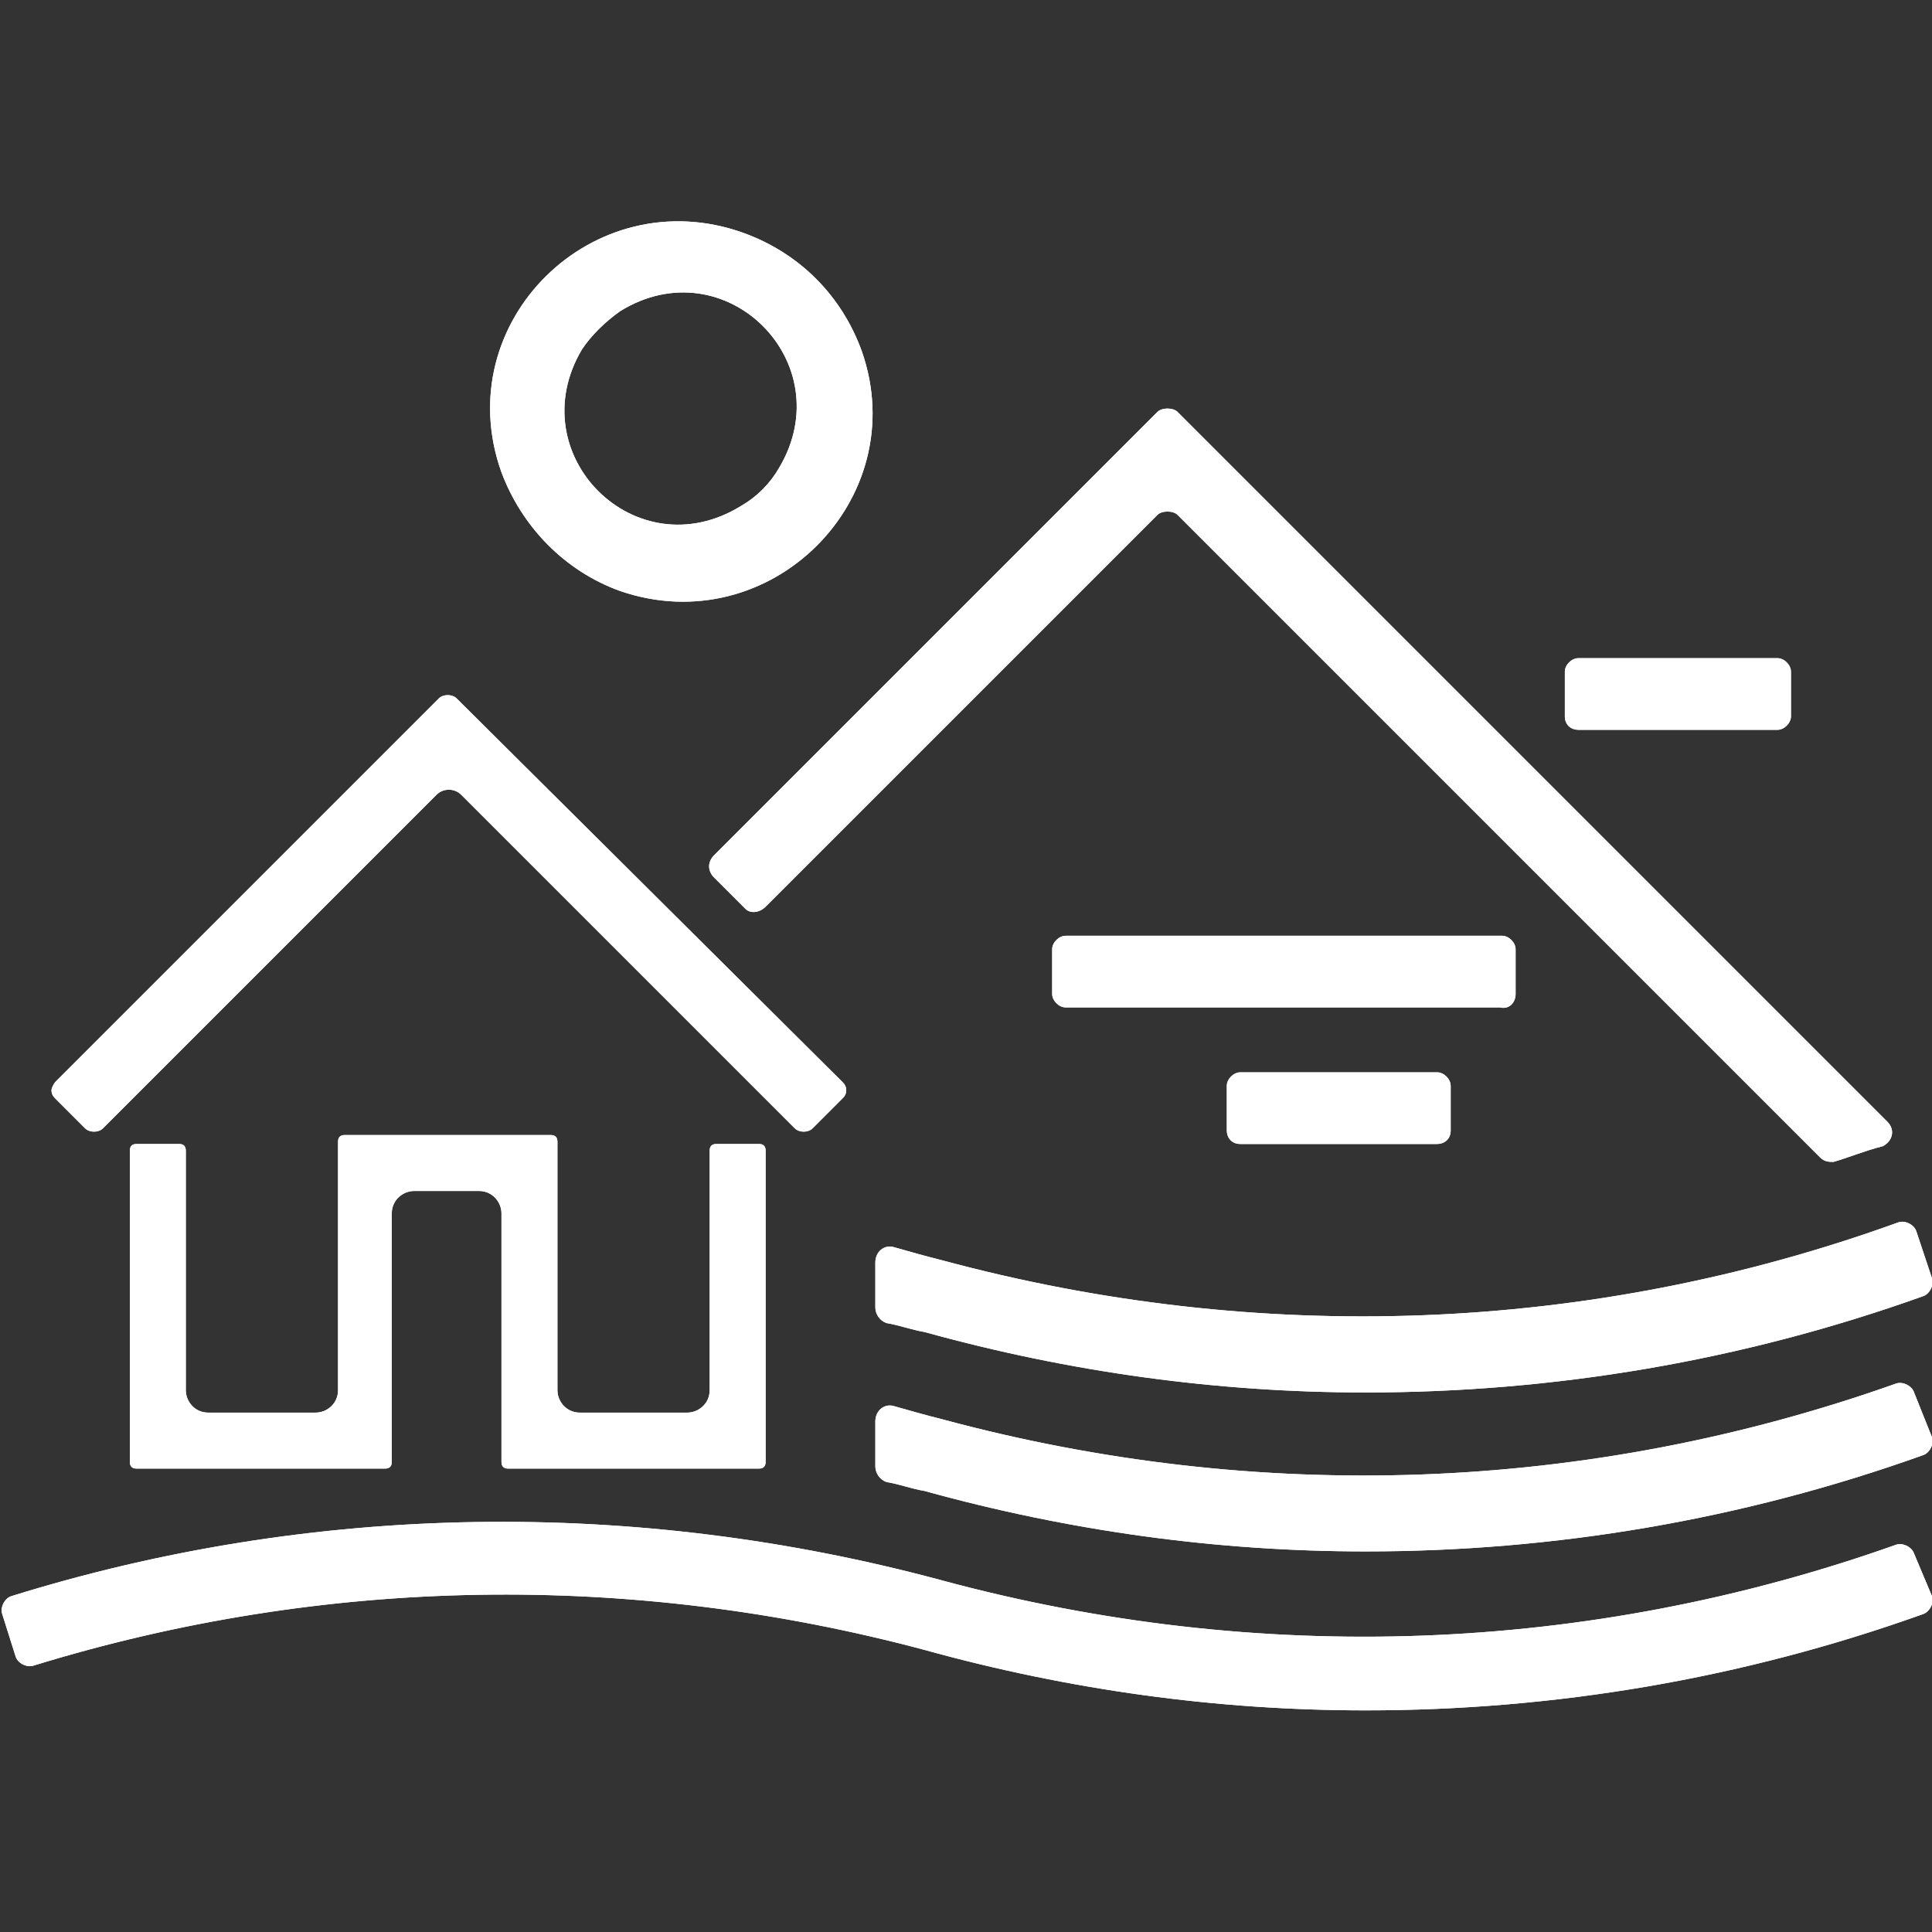 <?xml version="1.0" encoding="utf-8"?>
<!-- Generator: Adobe Illustrator 26.5.0, SVG Export Plug-In . SVG Version: 6.00 Build 0)  -->
<svg version="1.1" id="Capa_1" xmlns="http://www.w3.org/2000/svg" xmlns:xlink="http://www.w3.org/1999/xlink" x="0px" y="0px"
	 viewBox="0 0 86.3 86.3" style="enable-background:new 0 0 86.3 86.3;" xml:space="preserve">
<rect x="0" y="0" width="86.3" height="86.3" fill="#333333" stroke="none"/>
<style type="text/css">
	.st0{fill:#FFFFFF;}
</style>
<g>
	<path id="XMLID_6336_" class="st0" d="M55.4,47.9c-0.3,0-0.6,0.3-0.6,0.6v2c0,0.3,0.2,0.6,0.6,0.6h8.8c0.3,0,0.6-0.2,0.6-0.6v-2
		c0-0.3-0.3-0.6-0.6-0.6H55.4z"/>
	<path id="XMLID_6335_" class="st0" d="M70.5,32.6h8.9c0.3,0,0.6-0.3,0.6-0.6v-2c0-0.3-0.3-0.6-0.6-0.6h-8.9c-0.3,0-0.6,0.3-0.6,0.6
		v2C69.9,32.4,70.2,32.6,70.5,32.6"/>
	<path id="XMLID_6334_" class="st0" d="M34.2,40.5L51.7,23c0.2-0.2,0.7-0.2,0.9,0l28.7,28.7c0.2,0.2,0.4,0.2,0.6,0.2
		c0.7-0.2,1.4-0.5,2.2-0.7c0.4-0.2,0.6-0.7,0.2-1.1L52.6,18.4c-0.2-0.2-0.7-0.2-0.9,0L31.9,38.2c-0.3,0.3-0.3,0.7,0,1l1.4,1.4
		C33.5,40.8,33.9,40.8,34.2,40.5"/>
	<path id="XMLID_6333_" class="st0" d="M42.1,56.3c-0.8-0.2-1.5-0.4-2.2-0.6c-0.4-0.1-0.8,0.2-0.8,0.7v2c0,0.3,0.2,0.6,0.5,0.7
		c0.6,0.1,1.1,0.3,1.7,0.4c6.5,1.8,13.1,2.7,19.7,2.7c8.4,0,16.8-1.4,24.9-4.3c0.3-0.1,0.5-0.5,0.4-0.8L85.6,55
		c-0.1-0.3-0.5-0.5-0.8-0.4C71,59.6,56.2,60.1,42.1,56.3"/>
	<path id="XMLID_6332_" class="st0" d="M67.7,44.4v-2c0-0.3-0.3-0.6-0.6-0.6H47.6c-0.3,0-0.6,0.3-0.6,0.6v2c0,0.3,0.3,0.6,0.6,0.6
		h19.4C67.4,45.1,67.7,44.8,67.7,44.4"/>
	<path id="XMLID_6331_" class="st0" d="M85.5,69.4c-0.1-0.3-0.5-0.5-0.8-0.4c-13.8,4.9-28.5,5.4-42.6,1.6
		C28.4,66.9,14,67.1,0.5,71.3c-0.3,0.1-0.5,0.5-0.4,0.8l0.6,1.9c0.1,0.3,0.5,0.5,0.8,0.4c13-4,26.7-4.2,39.8-0.7
		c6.5,1.8,13.1,2.7,19.7,2.7c8.4,0,16.8-1.4,24.9-4.3c0.3-0.1,0.5-0.5,0.4-0.8L85.5,69.4z"/>
	<path id="XMLID_6330_" class="st0" d="M85.5,62.2c-0.1-0.3-0.5-0.5-0.8-0.4c-13.8,4.9-28.5,5.4-42.6,1.6c-0.8-0.2-1.5-0.4-2.2-0.6
		c-0.4-0.1-0.8,0.2-0.8,0.7v2c0,0.3,0.2,0.6,0.5,0.7c0.6,0.1,1.1,0.3,1.7,0.4c6.5,1.8,13.1,2.7,19.7,2.7c8.4,0,16.8-1.4,24.9-4.3
		c0.3-0.1,0.5-0.5,0.4-0.8L85.5,62.2z"/>
	<path id="XMLID_6326_" class="st0" d="M27.7,26.4c6.7,2.3,13.1-4.1,10.8-10.7c-0.9-2.5-2.8-4.4-5.3-5.3C26.5,8,20,14.4,22.4,21.1
		C23.3,23.5,25.2,25.5,27.7,26.4 M27.7,13.9c4.7-2.9,9.9,2.3,7.1,7c-0.4,0.7-1,1.3-1.7,1.7c-4.7,2.9-9.9-2.3-7.1-7
		C26.4,15,27,14.4,27.7,13.9"/>
	<path id="XMLID_6324_" class="st0" d="M2.3,48.7c0,0.2,0.1,0.3,0.2,0.4l1.3,1.3c0.2,0.2,0.6,0.2,0.8,0l14.9-14.9
		c0.3-0.3,0.8-0.3,1.1,0l14.9,14.9c0.2,0.2,0.6,0.2,0.8,0l1.3-1.3c0.1-0.1,0.2-0.2,0.2-0.4s-0.1-0.3-0.2-0.4L20.4,31.2
		c-0.2-0.2-0.6-0.2-0.8,0L2.5,48.3C2.4,48.4,2.3,48.6,2.3,48.7"/>
	<path id="XMLID_6323_" class="st0" d="M33.9,65.6c0.2,0,0.3-0.1,0.3-0.3V51.4c0-0.2-0.1-0.3-0.3-0.3H32c-0.2,0-0.3,0.1-0.3,0.3
		v10.7c0,0.6-0.5,1-1,1h-4.8c-0.6,0-1-0.5-1-1V51c0-0.2-0.1-0.3-0.3-0.3h-9.2c-0.2,0-0.3,0.1-0.3,0.3v11.1c0,0.6-0.5,1-1,1H9.3
		c-0.6,0-1-0.5-1-1V51.4c0-0.2-0.1-0.3-0.3-0.3H6.1c-0.2,0-0.3,0.1-0.3,0.3v13.9c0,0.2,0.1,0.3,0.3,0.3h11.1c0.2,0,0.3-0.1,0.3-0.3
		V54.2c0-0.6,0.5-1,1-1h2.9c0.6,0,1,0.5,1,1v11.1c0,0.2,0.1,0.3,0.3,0.3L33.9,65.6L33.9,65.6z"/>
	<path id="XMLID_6322_" class="st0" d="M55.4,47.9c-0.3,0-0.6,0.3-0.6,0.6v2c0,0.3,0.2,0.6,0.6,0.6h8.8c0.3,0,0.6-0.2,0.6-0.6v-2
		c0-0.3-0.3-0.6-0.6-0.6H55.4z"/>
	<path id="XMLID_6321_" class="st0" d="M70.5,32.6h8.9c0.3,0,0.6-0.3,0.6-0.6v-2c0-0.3-0.3-0.6-0.6-0.6h-8.9c-0.3,0-0.6,0.3-0.6,0.6
		v2C69.9,32.4,70.2,32.6,70.5,32.6"/>
	<path id="XMLID_6320_" class="st0" d="M34.2,40.5L51.7,23c0.2-0.2,0.7-0.2,0.9,0l28.7,28.7c0.2,0.2,0.4,0.2,0.6,0.2
		c0.7-0.2,1.4-0.5,2.2-0.7c0.4-0.2,0.6-0.7,0.2-1.1L52.6,18.4c-0.2-0.2-0.7-0.2-0.9,0L31.9,38.2c-0.3,0.3-0.3,0.7,0,1l1.4,1.4
		C33.5,40.8,33.9,40.8,34.2,40.5"/>
	<path id="XMLID_6319_" class="st0" d="M42.1,56.3c-0.8-0.2-1.5-0.4-2.2-0.6c-0.4-0.1-0.8,0.2-0.8,0.7v2c0,0.3,0.2,0.6,0.5,0.7
		c0.6,0.1,1.1,0.3,1.7,0.4c6.5,1.8,13.1,2.7,19.7,2.7c8.4,0,16.8-1.4,24.9-4.3c0.3-0.1,0.5-0.5,0.4-0.8L85.6,55
		c-0.1-0.3-0.5-0.5-0.8-0.4C71,59.6,56.2,60.1,42.1,56.3"/>
	<path id="XMLID_6318_" class="st0" d="M67.7,44.4v-2c0-0.3-0.3-0.6-0.6-0.6H47.6c-0.3,0-0.6,0.3-0.6,0.6v2c0,0.3,0.3,0.6,0.6,0.6
		h19.4C67.4,45.1,67.7,44.8,67.7,44.4"/>
	<path id="XMLID_6317_" class="st0" d="M85.5,69.4c-0.1-0.3-0.5-0.5-0.8-0.4c-13.8,4.9-28.5,5.4-42.6,1.6
		C28.4,66.9,14,67.1,0.5,71.3c-0.3,0.1-0.5,0.5-0.4,0.8l0.6,1.9c0.1,0.3,0.5,0.5,0.8,0.4c13-4,26.7-4.2,39.8-0.7
		c6.5,1.8,13.1,2.7,19.7,2.7c8.4,0,16.8-1.4,24.9-4.3c0.3-0.1,0.5-0.5,0.4-0.8L85.5,69.4z"/>
	<path id="XMLID_6316_" class="st0" d="M85.5,62.2c-0.1-0.3-0.5-0.5-0.8-0.4c-13.8,4.9-28.5,5.4-42.6,1.6c-0.8-0.2-1.5-0.4-2.2-0.6
		c-0.4-0.1-0.8,0.2-0.8,0.7v2c0,0.3,0.2,0.6,0.5,0.7c0.6,0.1,1.1,0.3,1.7,0.4c6.5,1.8,13.1,2.7,19.7,2.7c8.4,0,16.8-1.4,24.9-4.3
		c0.3-0.1,0.5-0.5,0.4-0.8L85.5,62.2z"/>
	<path id="XMLID_6312_" class="st0" d="M27.7,26.4c6.7,2.3,13.1-4.1,10.8-10.7c-0.9-2.5-2.8-4.4-5.3-5.3C26.5,8,20,14.4,22.4,21.1
		C23.3,23.5,25.2,25.5,27.7,26.4 M27.7,13.9c4.7-2.9,9.9,2.3,7.1,7c-0.4,0.7-1,1.3-1.7,1.7c-4.7,2.9-9.9-2.3-7.1-7
		C26.4,15,27,14.4,27.7,13.9"/>
	<path id="XMLID_6310_" class="st0" d="M2.3,48.7c0,0.2,0.1,0.3,0.2,0.4l1.3,1.3c0.2,0.2,0.6,0.2,0.8,0l14.9-14.9
		c0.3-0.3,0.8-0.3,1.1,0l14.9,14.9c0.2,0.2,0.6,0.2,0.8,0l1.3-1.3c0.1-0.1,0.2-0.2,0.2-0.4s-0.1-0.3-0.2-0.4L20.4,31.2
		c-0.2-0.2-0.6-0.2-0.8,0L2.5,48.3C2.4,48.4,2.3,48.6,2.3,48.7"/>
	<path id="XMLID_6309_" class="st0" d="M33.9,65.6c0.2,0,0.3-0.1,0.3-0.3V51.4c0-0.2-0.1-0.3-0.3-0.3H32c-0.2,0-0.3,0.1-0.3,0.3
		v10.7c0,0.6-0.5,1-1,1h-4.8c-0.6,0-1-0.5-1-1V51c0-0.2-0.1-0.3-0.3-0.3h-9.2c-0.2,0-0.3,0.1-0.3,0.3v11.1c0,0.6-0.5,1-1,1H9.3
		c-0.6,0-1-0.5-1-1V51.4c0-0.2-0.1-0.3-0.3-0.3H6.1c-0.2,0-0.3,0.1-0.3,0.3v13.9c0,0.2,0.1,0.3,0.3,0.3h11.1c0.2,0,0.3-0.1,0.3-0.3
		V54.2c0-0.6,0.5-1,1-1h2.9c0.6,0,1,0.5,1,1v11.1c0,0.2,0.1,0.3,0.3,0.3L33.9,65.6L33.9,65.6z"/>
</g>
</svg>
